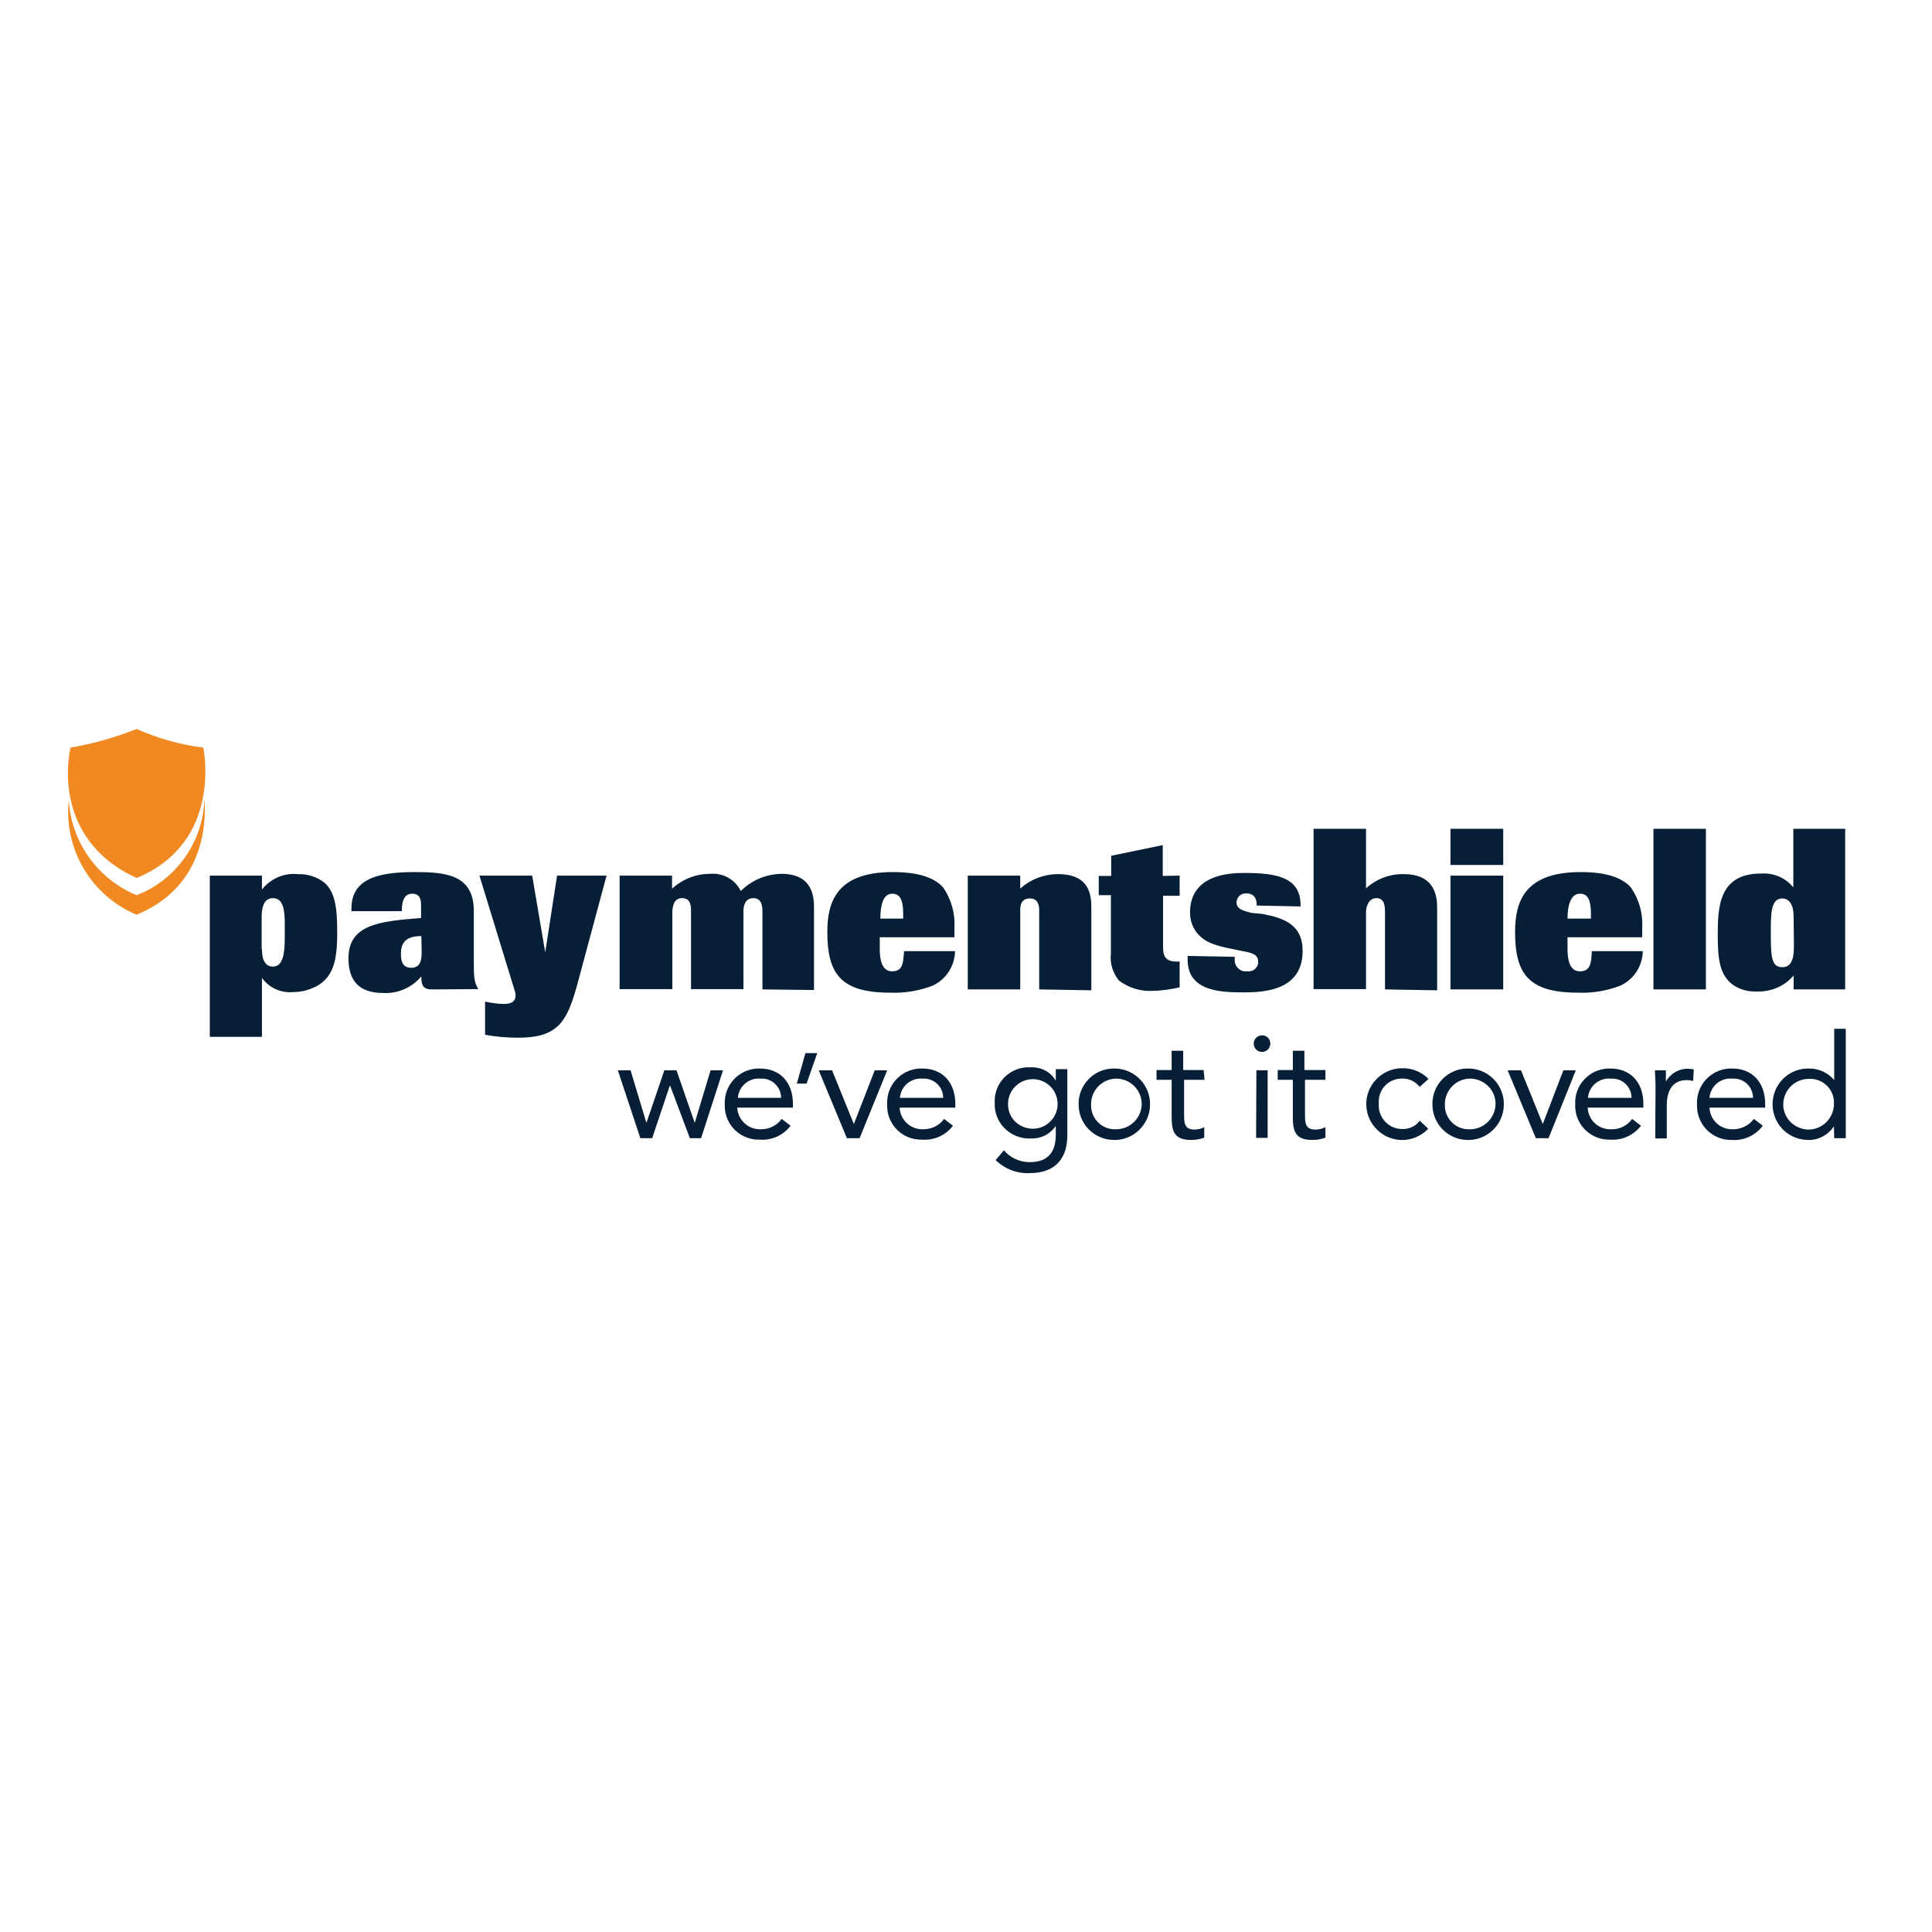 <?xml version="1.0" encoding="utf-8"?>
<!-- Generator: Adobe Illustrator 19.2.1, SVG Export Plug-In . SVG Version: 6.00 Build 0)  -->
<svg version="1.1" id="layer" xmlns="http://www.w3.org/2000/svg" xmlns:xlink="http://www.w3.org/1999/xlink" x="0px" y="0px"
	 viewBox="0 0 652 652" style="enable-background:new 0 0 652 652;" xml:space="preserve">
<style type="text/css">
	.st0{fill:#061F37;}
	.st1{fill:#F18922;}
</style>
<path class="st0" d="M88.4,295.5v4.7c2.9-3.7,7.5-5.7,12.2-5.2c3.2-0.1,6.3,0.9,8.8,2.8c3.8,3.3,4.4,8.8,4.4,16.9
	c0,9.6-1.3,15-7.1,18.2c-2.4,1.2-5,1.9-7.7,1.9c-4.1,0.4-8.2-1.4-10.6-4.8v19.9H70.8v-54.4H88.4z M88.4,320.2c0,1.9,0.2,6,3.7,6
	c3.5,0,4-4.7,4-9.8v-4.6c0-4.4-0.4-8.7-4-8.7s-3.8,4.4-3.8,6.5V320.2z M146,333.9c-1.6,0-3.8,0-3.8-3.8v-0.6
	c-3.2,3.8-8,5.9-12.9,5.6c-7.9,0-11.7-3.9-11.7-11.7c0-11.4,10.4-12.5,24.5-13.6v-4.3c0-1.8-0.3-3.9-3-3.9c-3.3,0-3.5,3.9-3.5,5.9
	h-17v-0.8c0-9.8,8.2-12.4,21.3-12.4c10.2,0,20,0.7,20,13.1v16.9c0,5,0,7,1.5,9.5L146,333.9z M142.2,315.9c-3.6,0-6.9,1-6.9,5.8
	c0,2.1,0.2,4.9,3.5,4.9s3.5-3.1,3.5-5.2L142.2,315.9z M194.5,333.4c-3.3,11.5-6.4,16.8-19.6,16.8c-3.8,0-7.5-0.3-11.2-1V338
	c2.1,0.5,4.3,0.8,6.5,0.8c2.7,0,3.8-1.1,3.8-2.9c0-0.7-0.2-1.3-0.4-1.9l-11.8-38.5h17.8l4.4,25.9l4-25.9h16.7L194.5,333.4z
	 M257.3,333.9V308c0-1.8,0-4.9-3.1-4.9s-3.3,3.3-3.3,4.3v26.4h-17.7v-26.1c0-1.8,0-4.6-3-4.6s-3.3,3.1-3.3,5.1v25.6h-17.8v-38.3
	h17.7v4.4c3.5-3.2,8.1-5,12.8-5c4.4-0.4,8.5,1.9,10.4,5.8c3.7-3.7,8.6-5.7,13.7-5.8c10.8,0,11,8.1,11,11.5v27.7L257.3,333.9z
	 M296.9,320.4c0,2.8,0.5,7.4,4.1,7.4c3.7,0,3.8-2.8,4.1-6.8h17.2c-0.1,5-3,9.5-7.5,11.6c-4.6,1.8-9.5,2.6-14.4,2.4
	c-16.8,0-21.2-6.5-21.2-20.5c0-10.1,3.1-20.2,22.1-20.2c4.4,0,12.8,0.4,17,5.2c2.8,4.1,4.1,8.9,3.8,13.8v3h-25.2V320.4z M304.8,310
	v-1.4c0-4-0.6-7-3.7-7s-4,3.9-4,8.4H304.8z M350.7,333.9v-26.7c0-0.8,0-4-3.1-4c-3.1,0-3.3,2.5-3.3,4v26.7h-17.7v-38.4h17.7v4.4
	c3.5-3.2,8.1-4.9,12.8-4.9c10.7,0,11.2,7.2,11.2,11.4v27.8L350.7,333.9z M398.1,295.5v6.8h-5.6v17.3c0,2.6,0.5,4.9,4.5,4.9h1.1v8.7
	c-3,0.7-6,1.1-9.1,1.2c-4.1,0.2-8.1-1-11.4-3.5c-2.1-2.6-3.1-5.9-2.7-9.2v-19.6h-4.1v-6.5h4.2v-6.8l17.4-3.6v10.4L398.1,295.5z
	 M425.9,308.4c7.4,1.4,13.7,3.6,13.7,12.5c0,12.7-11.6,14-19.6,14c-7.2,0-19.2,0-19.2-11v-1.3l15.9,0.3v0.5
	c-0.3,2.1,1.1,4.1,3.2,4.4c0,0,0,0,0.1,0c0.3,0,0.7,0,1,0c1.8,0.2,3.4-1.1,3.6-2.8c0-0.1,0-0.3,0-0.4c0-2.4-1.8-3-5.1-3.6l-3.9-0.8
	c-6.2-1.2-9.5-2.5-11.9-5.7c-1.4-1.9-2.1-4.2-2.1-6.5c0-12.8,13.1-13.4,18.3-13.4c10.8,0,19,1.4,19,10.8v0.5l-14.8-0.3
	c0-1,0-4.1-3.5-4.1c-1.7-0.1-3.1,1.1-3.3,2.8v0.2c0,2.3,2.2,2.9,5.2,3.6L425.9,308.4z M467.4,333.9V308c0-1.8,0-4.9-2.9-4.9
	s-3.5,3.5-3.5,4.4v26.3h-17.7v-54.1h17.7v20.1c3.5-3.2,8-4.9,12.7-4.8c10.7,0,11.3,7.6,11.3,11.5v27.7L467.4,333.9z M489.5,279.7
	h17.8v12.2h-17.8V279.7z M489.5,295.5h17.8v38.4h-17.8V295.5z M529,320.4c0,2.8,0.5,7.4,4.1,7.4c3.7,0,3.9-2.8,4.1-6.8h17.2
	c-0.1,5-3,9.5-7.5,11.6c-4.6,1.8-9.5,2.6-14.4,2.4c-16.8,0-21.2-6.5-21.2-20.5c0-10.1,3.1-20.2,22.1-20.2c4.4,0,12.8,0.4,17,5.2
	c2.8,4.1,4.1,8.9,3.8,13.8v3H529V320.4z M536.9,310v-1.4c0-4-0.6-7-3.7-7s-4.2,3.9-4.2,8.4H536.9z M558,279.7h17.7v54.2H558V279.7z
	 M605.3,333.9v-4.7c-3.1,3.7-7.8,5.6-12.6,5.4c-2.9,0.1-5.7-0.7-8.1-2.4c-4.2-3.3-4.9-8.3-4.9-16.5c0-9.5,0.3-20.9,14.6-20.9
	c4.2-0.3,8.3,1.4,10.9,4.7v-19.8h17.5v54.2H605.3z M605.3,309.4c0-4.8-2-6.2-3.8-6.2c-3.9,0-3.9,5.1-3.9,11.4
	c0,8.4,0.2,11.8,3.9,11.8s3.9-4.3,3.9-7.3L605.3,309.4z M236.6,384.1h-3.8l-6.6-17.6H226l-5.9,17.6h-4l-7.6-22.9h4.3l5.3,17.6h0.1
	l6-17.6h4.1l6.1,17.6h0.1l5.3-17.6h4.2L236.6,384.1z M266.8,379.9c-2.4,3.2-6.3,5-10.4,4.7c-6.3,0.2-11.6-4.7-11.8-11
	c0-0.3,0-0.7,0-1c-0.3-6.4,4.7-11.7,11-12h0.9c6.5,0,11.1,4.4,11.1,12v1.2h-18.8c0.2,4.1,3.6,7.3,7.6,7.3c2.9,0.1,5.7-1.1,7.4-3.5
	L266.8,379.9z M263.6,370.5c0-3.6-2.9-6.5-6.5-6.5h-0.5c-3.9-0.3-7.3,2.6-7.6,6.5H263.6z M272.2,365.7h-3.3l2.9-10.3h4L272.2,365.7z
	 M290.1,384.1h-4.3l-9.5-22.9h4.5l7.3,18h0.1l7-18h4.2L290.1,384.1z M321.6,379.9c-2.4,3.2-6.3,5-10.4,4.7
	c-6.3,0.2-11.6-4.7-11.8-11c0-0.3,0-0.7,0-1c-0.3-6.4,4.7-11.7,11-12h0.9c6.5,0,11.1,4.4,11.1,12v1.2h-18.8c0.2,4.1,3.6,7.3,7.6,7.3
	c2.9,0.1,5.7-1.1,7.4-3.5L321.6,379.9z M318.3,370.5c0-3.6-2.9-6.5-6.5-6.5h-0.5c-3.9-0.3-7.3,2.6-7.6,6.5H318.3z M360.2,383.1
	c0,8.3-4.5,12.8-12.7,12.8c-4.3,0.2-8.4-1.4-11.5-4.4l2.8-3.3c2.1,2.5,5.3,4,8.7,4c7,0,8.8-4.4,8.8-9.3v-2.9l0,0
	c-1.9,2.7-4.9,4.3-8.2,4.2c-6.4,0.4-12-4.4-12.4-10.8c0-0.1,0-0.1,0-0.2c0-0.3,0-0.6,0-0.9c-0.4-6.3,4.4-11.7,10.7-12.1c0,0,0,0,0,0
	c0.6,0,1.1,0,1.7,0c3.4-0.1,6.5,1.6,8.2,4.5l0,0v-3.9h3.9L360.2,383.1z M348,380.9c4.6,0.3,8.6-3.2,8.9-7.8c0.3-4.6-3.2-8.6-7.8-8.9
	c-4.6-0.3-8.6,3.2-8.9,7.8c0,0.4,0,0.7,0,1.1C340.4,377.3,343.7,380.6,348,380.9 M376.5,360.6c6.6,0.2,11.9,5.8,11.6,12.5
	c-0.2,6.6-5.8,11.9-12.5,11.6c-6.5-0.2-11.6-5.5-11.6-12c-0.1-6.5,5-11.9,11.5-12.1L376.5,360.6 M376.5,381.1
	c4.7,0.1,8.6-3.6,8.8-8.3c0.1-4.7-3.6-8.6-8.3-8.8c-4.7-0.1-8.6,3.6-8.8,8.3v0.3c-0.2,4.5,3.2,8.3,7.7,8.5c0,0,0,0,0,0L376.5,381.1
	 M406.5,364.4h-6.9v11.5c0,2.9,0,5.3,3.5,5.3c1.1,0,2.3-0.3,3.3-0.8v3.5c-1.4,0.6-3,0.8-4.5,0.8c-5.6,0-6.5-2.9-6.5-7.7v-12.6h-5.1
	v-3.3h5.1v-6.5h3.9v6.5h6.9L406.5,364.4z M425.9,349.4c1.6,0,2.8,1.2,2.8,2.8c0,0,0,0,0,0l0,0c0,1.6-1.3,2.8-2.8,2.8
	c-1.6,0-2.8-1.3-2.8-2.8c0,0,0,0,0,0C423.1,350.6,424.4,349.4,425.9,349.4C425.9,349.4,425.9,349.4,425.9,349.4L425.9,349.4
	 M424,361.2h3.8V384h-3.9L424,361.2z M447.3,364.4h-6.9v11.5c0,2.9,0,5.3,3.5,5.3c1.2,0,2.4-0.3,3.4-0.8v3.5c-1.4,0.6-3,0.8-4.5,0.8
	c-5.6,0-6.5-2.9-6.5-7.7v-12.6h-5.1v-3.3h5.1v-6.5h3.9v6.5h7.1V364.4z M479.1,366.8c-1.4-1.8-3.6-2.9-5.9-2.8
	c-4.3-0.1-7.8,3.3-7.9,7.5c0,0,0,0,0,0c0,0.3,0,0.7,0,1c-0.3,4.4,3,8.2,7.4,8.5h0.5c2.3,0.1,4.6-0.9,5.9-2.8l2.9,2.7
	c-4.6,4.9-12.3,5.1-17.1,0.5c-4.9-4.6-5.1-12.3-0.5-17.1c2.3-2.4,5.4-3.8,8.7-3.8c3.4-0.1,6.6,1.2,9,3.6L479.1,366.8z M495.9,360.6
	c6.6,0.2,11.9,5.8,11.6,12.5c-0.2,6.6-5.8,11.9-12.5,11.6c-6.5-0.2-11.6-5.5-11.6-12c-0.1-6.5,5-11.9,11.5-12.1L495.9,360.6
	 M495.9,381.1c4.7,0.1,8.6-3.6,8.8-8.3s-3.6-8.6-8.3-8.8c-4.7-0.1-8.6,3.6-8.8,8.3v0.3c-0.2,4.5,3.2,8.3,7.7,8.5c0,0,0,0,0,0
	L495.9,381.1 M522.6,384.1h-4.3l-9.5-22.9h4.5l7.3,18h0.1l6.9-18h4.2L522.6,384.1z M553.8,379.9c-2.5,3.2-6.3,5-10.4,4.7
	c-6.3,0.2-11.6-4.7-11.8-11c0-0.3,0-0.7,0-1c-0.3-6.4,4.7-11.7,11-12h0.9c6.5,0,11.1,4.4,11.1,12v1.2h-18.8c0.2,4.1,3.5,7.3,7.6,7.3
	c2.9,0.2,5.7-1.1,7.4-3.5L553.8,379.9z M550.6,370.5c0-3.6-2.9-6.5-6.5-6.5h-0.6c-3.9-0.3-7.3,2.6-7.6,6.5H550.6z M558.7,366.6
	c0-2.1-0.2-3.9-0.2-5.4h3.7v3.8l0,0c1.6-2.8,4.6-4.5,7.8-4.3c0.5,0,1.1,0.1,1.6,0.2l-0.2,3.9c-0.7-0.2-1.4-0.3-2.1-0.3
	c-4.7,0-6.8,3.3-6.8,8.5v11.2h-3.9L558.7,366.6z M594.9,379.9c-2.4,3.2-6.3,5.1-10.4,4.8c-6.3,0.2-11.6-4.8-11.8-11.1
	c0-0.3,0-0.7,0-1c-0.3-6.4,4.7-11.7,11-12h0.9c6.5,0,11.1,4.4,11.1,12v1.2h-18.8c0.2,4.1,3.5,7.3,7.6,7.3c2.9,0.1,5.7-1.2,7.4-3.5
	L594.9,379.9z M591.6,370.5c0-3.6-2.9-6.5-6.5-6.5h-0.6c-3.9-0.3-7.3,2.6-7.6,6.5H591.6z M618.9,380.1L618.9,380.1
	c-2,3-5.4,4.8-9,4.6c-6.7-0.2-11.9-5.7-11.7-12.4c0.2-6.7,5.7-11.9,12.4-11.7l0,0c3.2,0,6.3,1.4,8.4,3.9l0,0v-17.3h3.9v36.9H619
	L618.9,380.1z M610.6,364.1c-4.7-0.1-8.6,3.6-8.8,8.3s3.6,8.6,8.3,8.8c4.7,0.1,8.6-3.6,8.8-8.3v-0.3c0.3-4.4-3.1-8.3-7.6-8.5
	c0,0,0,0,0,0L610.6,364.1"/>
<path class="st1" d="M46.1,302.1c-13.1-5.4-22-17.8-22.9-32c-1.7,16.5,7.6,32.2,22.9,38.6c22.3-9.2,23.6-29.9,22.9-39.2
	C68.6,284,59.6,296.9,46.1,302.1"/>
<path class="st1" d="M68.6,252.3c-7.8-1-15.4-3.1-22.5-6.3c-7.2,2.9-14.7,5-22.3,6.3c0,0-7.7,30.2,22.3,44
	C75.5,284.2,68.6,252.3,68.6,252.3"/>
</svg>
